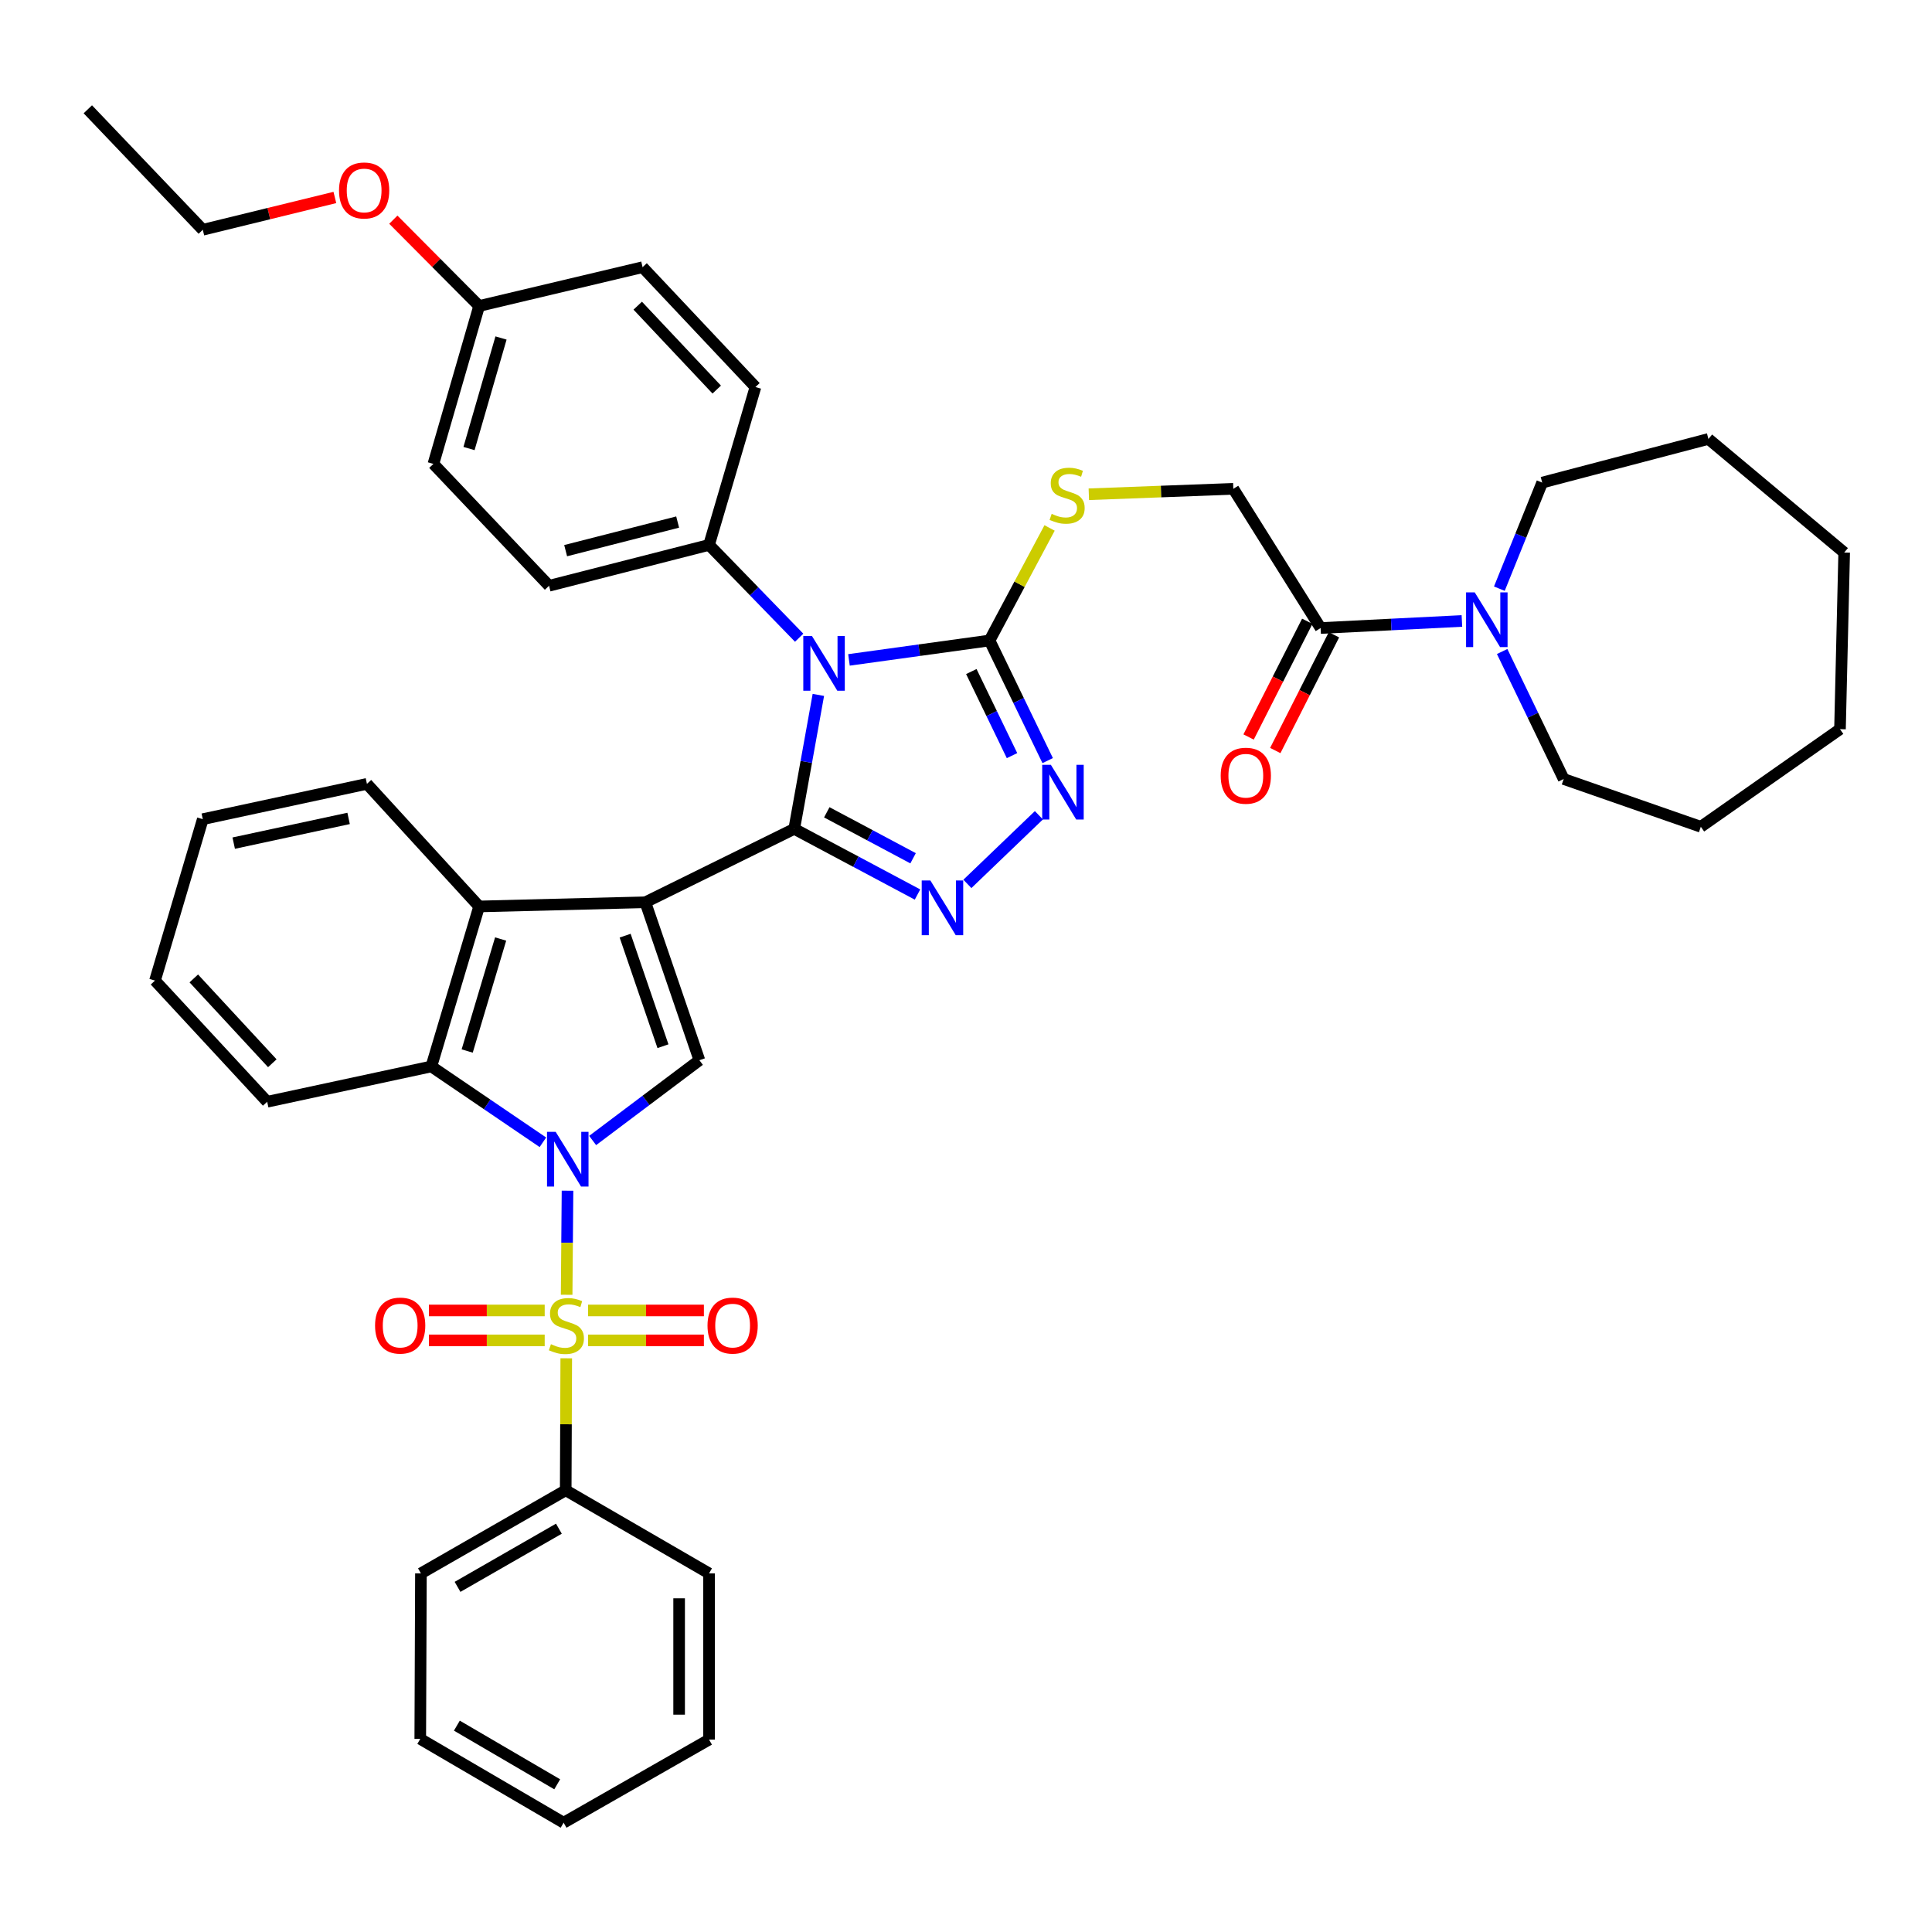 <?xml version='1.0' encoding='iso-8859-1'?>
<svg version='1.1' baseProfile='full'
              xmlns='http://www.w3.org/2000/svg'
                      xmlns:rdkit='http://www.rdkit.org/xml'
                      xmlns:xlink='http://www.w3.org/1999/xlink'
                  xml:space='preserve'
width='1000px' height='1000px' viewBox='0 0 1000 1000'>
<!-- END OF HEADER -->
<rect style='opacity:1.0;fill:#FFFFFF;stroke:none' width='1000' height='1000' x='0' y='0'> </rect>
<path class='bond-0' d='M 411.094,429.018 L 334.029,467.017' style='fill:none;fill-rule:evenodd;stroke:#000000;stroke-width:6px;stroke-linecap:butt;stroke-linejoin:miter;stroke-opacity:1' />
<path class='bond-3' d='M 411.094,429.018 L 417.337,394.351' style='fill:none;fill-rule:evenodd;stroke:#000000;stroke-width:6px;stroke-linecap:butt;stroke-linejoin:miter;stroke-opacity:1' />
<path class='bond-3' d='M 417.337,394.351 L 423.581,359.684' style='fill:none;fill-rule:evenodd;stroke:#0000FF;stroke-width:6px;stroke-linecap:butt;stroke-linejoin:miter;stroke-opacity:1' />
<path class='bond-4' d='M 411.094,429.018 L 442.998,446.011' style='fill:none;fill-rule:evenodd;stroke:#000000;stroke-width:6px;stroke-linecap:butt;stroke-linejoin:miter;stroke-opacity:1' />
<path class='bond-4' d='M 442.998,446.011 L 474.902,463.005' style='fill:none;fill-rule:evenodd;stroke:#0000FF;stroke-width:6px;stroke-linecap:butt;stroke-linejoin:miter;stroke-opacity:1' />
<path class='bond-4' d='M 427.947,420.446 L 450.28,432.341' style='fill:none;fill-rule:evenodd;stroke:#000000;stroke-width:6px;stroke-linecap:butt;stroke-linejoin:miter;stroke-opacity:1' />
<path class='bond-4' d='M 450.28,432.341 L 472.613,444.236' style='fill:none;fill-rule:evenodd;stroke:#0000FF;stroke-width:6px;stroke-linecap:butt;stroke-linejoin:miter;stroke-opacity:1' />
<path class='bond-5' d='M 334.029,467.017 L 362.003,548.764' style='fill:none;fill-rule:evenodd;stroke:#000000;stroke-width:6px;stroke-linecap:butt;stroke-linejoin:miter;stroke-opacity:1' />
<path class='bond-5' d='M 323.57,484.294 L 343.152,541.517' style='fill:none;fill-rule:evenodd;stroke:#000000;stroke-width:6px;stroke-linecap:butt;stroke-linejoin:miter;stroke-opacity:1' />
<path class='bond-8' d='M 334.029,467.017 L 247.997,469.177' style='fill:none;fill-rule:evenodd;stroke:#000000;stroke-width:6px;stroke-linecap:butt;stroke-linejoin:miter;stroke-opacity:1' />
<path class='bond-1' d='M 306.749,590.318 L 334.376,569.541' style='fill:none;fill-rule:evenodd;stroke:#0000FF;stroke-width:6px;stroke-linecap:butt;stroke-linejoin:miter;stroke-opacity:1' />
<path class='bond-1' d='M 334.376,569.541 L 362.003,548.764' style='fill:none;fill-rule:evenodd;stroke:#000000;stroke-width:6px;stroke-linecap:butt;stroke-linejoin:miter;stroke-opacity:1' />
<path class='bond-2' d='M 293.743,616.309 L 293.519,643.242' style='fill:none;fill-rule:evenodd;stroke:#0000FF;stroke-width:6px;stroke-linecap:butt;stroke-linejoin:miter;stroke-opacity:1' />
<path class='bond-2' d='M 293.519,643.242 L 293.296,670.175' style='fill:none;fill-rule:evenodd;stroke:#CCCC00;stroke-width:6px;stroke-linecap:butt;stroke-linejoin:miter;stroke-opacity:1' />
<path class='bond-43' d='M 281.003,591.245 L 252.135,571.618' style='fill:none;fill-rule:evenodd;stroke:#0000FF;stroke-width:6px;stroke-linecap:butt;stroke-linejoin:miter;stroke-opacity:1' />
<path class='bond-43' d='M 252.135,571.618 L 223.266,551.991' style='fill:none;fill-rule:evenodd;stroke:#000000;stroke-width:6px;stroke-linecap:butt;stroke-linejoin:miter;stroke-opacity:1' />
<path class='bond-14' d='M 281.933,678.294 L 251.968,678.294' style='fill:none;fill-rule:evenodd;stroke:#CCCC00;stroke-width:6px;stroke-linecap:butt;stroke-linejoin:miter;stroke-opacity:1' />
<path class='bond-14' d='M 251.968,678.294 L 222.002,678.294' style='fill:none;fill-rule:evenodd;stroke:#FF0000;stroke-width:6px;stroke-linecap:butt;stroke-linejoin:miter;stroke-opacity:1' />
<path class='bond-14' d='M 281.933,693.782 L 251.968,693.782' style='fill:none;fill-rule:evenodd;stroke:#CCCC00;stroke-width:6px;stroke-linecap:butt;stroke-linejoin:miter;stroke-opacity:1' />
<path class='bond-14' d='M 251.968,693.782 L 222.002,693.782' style='fill:none;fill-rule:evenodd;stroke:#FF0000;stroke-width:6px;stroke-linecap:butt;stroke-linejoin:miter;stroke-opacity:1' />
<path class='bond-15' d='M 304.395,693.782 L 334.365,693.782' style='fill:none;fill-rule:evenodd;stroke:#CCCC00;stroke-width:6px;stroke-linecap:butt;stroke-linejoin:miter;stroke-opacity:1' />
<path class='bond-15' d='M 334.365,693.782 L 364.334,693.782' style='fill:none;fill-rule:evenodd;stroke:#FF0000;stroke-width:6px;stroke-linecap:butt;stroke-linejoin:miter;stroke-opacity:1' />
<path class='bond-15' d='M 304.395,678.294 L 334.365,678.294' style='fill:none;fill-rule:evenodd;stroke:#CCCC00;stroke-width:6px;stroke-linecap:butt;stroke-linejoin:miter;stroke-opacity:1' />
<path class='bond-15' d='M 334.365,678.294 L 364.334,678.294' style='fill:none;fill-rule:evenodd;stroke:#FF0000;stroke-width:6px;stroke-linecap:butt;stroke-linejoin:miter;stroke-opacity:1' />
<path class='bond-16' d='M 293.094,703.051 L 292.952,737.208' style='fill:none;fill-rule:evenodd;stroke:#CCCC00;stroke-width:6px;stroke-linecap:butt;stroke-linejoin:miter;stroke-opacity:1' />
<path class='bond-16' d='M 292.952,737.208 L 292.811,771.364' style='fill:none;fill-rule:evenodd;stroke:#000000;stroke-width:6px;stroke-linecap:butt;stroke-linejoin:miter;stroke-opacity:1' />
<path class='bond-6' d='M 439.425,341.566 L 475.805,336.541' style='fill:none;fill-rule:evenodd;stroke:#0000FF;stroke-width:6px;stroke-linecap:butt;stroke-linejoin:miter;stroke-opacity:1' />
<path class='bond-6' d='M 475.805,336.541 L 512.185,331.516' style='fill:none;fill-rule:evenodd;stroke:#000000;stroke-width:6px;stroke-linecap:butt;stroke-linejoin:miter;stroke-opacity:1' />
<path class='bond-12' d='M 413.647,330.086 L 390.325,306.066' style='fill:none;fill-rule:evenodd;stroke:#0000FF;stroke-width:6px;stroke-linecap:butt;stroke-linejoin:miter;stroke-opacity:1' />
<path class='bond-12' d='M 390.325,306.066 L 367.003,282.046' style='fill:none;fill-rule:evenodd;stroke:#000000;stroke-width:6px;stroke-linecap:butt;stroke-linejoin:miter;stroke-opacity:1' />
<path class='bond-7' d='M 500.717,457.501 L 537.73,421.979' style='fill:none;fill-rule:evenodd;stroke:#0000FF;stroke-width:6px;stroke-linecap:butt;stroke-linejoin:miter;stroke-opacity:1' />
<path class='bond-13' d='M 512.185,331.516 L 527.725,302.389' style='fill:none;fill-rule:evenodd;stroke:#000000;stroke-width:6px;stroke-linecap:butt;stroke-linejoin:miter;stroke-opacity:1' />
<path class='bond-13' d='M 527.725,302.389 L 543.266,273.262' style='fill:none;fill-rule:evenodd;stroke:#CCCC00;stroke-width:6px;stroke-linecap:butt;stroke-linejoin:miter;stroke-opacity:1' />
<path class='bond-42' d='M 512.185,331.516 L 527.23,362.601' style='fill:none;fill-rule:evenodd;stroke:#000000;stroke-width:6px;stroke-linecap:butt;stroke-linejoin:miter;stroke-opacity:1' />
<path class='bond-42' d='M 527.23,362.601 L 542.275,393.687' style='fill:none;fill-rule:evenodd;stroke:#0000FF;stroke-width:6px;stroke-linecap:butt;stroke-linejoin:miter;stroke-opacity:1' />
<path class='bond-42' d='M 502.756,347.589 L 513.288,369.349' style='fill:none;fill-rule:evenodd;stroke:#000000;stroke-width:6px;stroke-linecap:butt;stroke-linejoin:miter;stroke-opacity:1' />
<path class='bond-42' d='M 513.288,369.349 L 523.82,391.109' style='fill:none;fill-rule:evenodd;stroke:#0000FF;stroke-width:6px;stroke-linecap:butt;stroke-linejoin:miter;stroke-opacity:1' />
<path class='bond-9' d='M 247.997,469.177 L 223.266,551.991' style='fill:none;fill-rule:evenodd;stroke:#000000;stroke-width:6px;stroke-linecap:butt;stroke-linejoin:miter;stroke-opacity:1' />
<path class='bond-9' d='M 259.128,486.031 L 241.817,544.001' style='fill:none;fill-rule:evenodd;stroke:#000000;stroke-width:6px;stroke-linecap:butt;stroke-linejoin:miter;stroke-opacity:1' />
<path class='bond-24' d='M 247.997,469.177 L 189.922,405.725' style='fill:none;fill-rule:evenodd;stroke:#000000;stroke-width:6px;stroke-linecap:butt;stroke-linejoin:miter;stroke-opacity:1' />
<path class='bond-25' d='M 223.266,551.991 L 138.293,570.268' style='fill:none;fill-rule:evenodd;stroke:#000000;stroke-width:6px;stroke-linecap:butt;stroke-linejoin:miter;stroke-opacity:1' />
<path class='bond-10' d='M 683.543,325.071 L 638.367,253.013' style='fill:none;fill-rule:evenodd;stroke:#000000;stroke-width:6px;stroke-linecap:butt;stroke-linejoin:miter;stroke-opacity:1' />
<path class='bond-11' d='M 683.543,325.071 L 720.112,323.242' style='fill:none;fill-rule:evenodd;stroke:#000000;stroke-width:6px;stroke-linecap:butt;stroke-linejoin:miter;stroke-opacity:1' />
<path class='bond-11' d='M 720.112,323.242 L 756.681,321.413' style='fill:none;fill-rule:evenodd;stroke:#0000FF;stroke-width:6px;stroke-linecap:butt;stroke-linejoin:miter;stroke-opacity:1' />
<path class='bond-18' d='M 676.635,321.569 L 661.451,351.519' style='fill:none;fill-rule:evenodd;stroke:#000000;stroke-width:6px;stroke-linecap:butt;stroke-linejoin:miter;stroke-opacity:1' />
<path class='bond-18' d='M 661.451,351.519 L 646.267,381.469' style='fill:none;fill-rule:evenodd;stroke:#FF0000;stroke-width:6px;stroke-linecap:butt;stroke-linejoin:miter;stroke-opacity:1' />
<path class='bond-18' d='M 690.45,328.573 L 675.266,358.523' style='fill:none;fill-rule:evenodd;stroke:#000000;stroke-width:6px;stroke-linecap:butt;stroke-linejoin:miter;stroke-opacity:1' />
<path class='bond-18' d='M 675.266,358.523 L 660.082,388.472' style='fill:none;fill-rule:evenodd;stroke:#FF0000;stroke-width:6px;stroke-linecap:butt;stroke-linejoin:miter;stroke-opacity:1' />
<path class='bond-26' d='M 777.513,337.217 L 793.438,370.215' style='fill:none;fill-rule:evenodd;stroke:#0000FF;stroke-width:6px;stroke-linecap:butt;stroke-linejoin:miter;stroke-opacity:1' />
<path class='bond-26' d='M 793.438,370.215 L 809.364,403.212' style='fill:none;fill-rule:evenodd;stroke:#000000;stroke-width:6px;stroke-linecap:butt;stroke-linejoin:miter;stroke-opacity:1' />
<path class='bond-27' d='M 776.065,304.695 L 787.151,277.241' style='fill:none;fill-rule:evenodd;stroke:#0000FF;stroke-width:6px;stroke-linecap:butt;stroke-linejoin:miter;stroke-opacity:1' />
<path class='bond-27' d='M 787.151,277.241 L 798.237,249.787' style='fill:none;fill-rule:evenodd;stroke:#000000;stroke-width:6px;stroke-linecap:butt;stroke-linejoin:miter;stroke-opacity:1' />
<path class='bond-19' d='M 367.003,282.046 L 284.189,303.197' style='fill:none;fill-rule:evenodd;stroke:#000000;stroke-width:6px;stroke-linecap:butt;stroke-linejoin:miter;stroke-opacity:1' />
<path class='bond-19' d='M 350.748,270.212 L 292.778,285.018' style='fill:none;fill-rule:evenodd;stroke:#000000;stroke-width:6px;stroke-linecap:butt;stroke-linejoin:miter;stroke-opacity:1' />
<path class='bond-20' d='M 367.003,282.046 L 391.019,200.326' style='fill:none;fill-rule:evenodd;stroke:#000000;stroke-width:6px;stroke-linecap:butt;stroke-linejoin:miter;stroke-opacity:1' />
<path class='bond-17' d='M 563.576,255.826 L 600.971,254.42' style='fill:none;fill-rule:evenodd;stroke:#CCCC00;stroke-width:6px;stroke-linecap:butt;stroke-linejoin:miter;stroke-opacity:1' />
<path class='bond-17' d='M 600.971,254.42 L 638.367,253.013' style='fill:none;fill-rule:evenodd;stroke:#000000;stroke-width:6px;stroke-linecap:butt;stroke-linejoin:miter;stroke-opacity:1' />
<path class='bond-29' d='M 292.811,771.364 L 217.871,814.38' style='fill:none;fill-rule:evenodd;stroke:#000000;stroke-width:6px;stroke-linecap:butt;stroke-linejoin:miter;stroke-opacity:1' />
<path class='bond-29' d='M 289.281,791.25 L 236.823,821.361' style='fill:none;fill-rule:evenodd;stroke:#000000;stroke-width:6px;stroke-linecap:butt;stroke-linejoin:miter;stroke-opacity:1' />
<path class='bond-30' d='M 292.811,771.364 L 367.003,814.38' style='fill:none;fill-rule:evenodd;stroke:#000000;stroke-width:6px;stroke-linecap:butt;stroke-linejoin:miter;stroke-opacity:1' />
<path class='bond-23' d='M 284.189,303.197 L 224.333,240.115' style='fill:none;fill-rule:evenodd;stroke:#000000;stroke-width:6px;stroke-linecap:butt;stroke-linejoin:miter;stroke-opacity:1' />
<path class='bond-22' d='M 391.019,200.326 L 332.6,138.293' style='fill:none;fill-rule:evenodd;stroke:#000000;stroke-width:6px;stroke-linecap:butt;stroke-linejoin:miter;stroke-opacity:1' />
<path class='bond-22' d='M 370.98,201.64 L 330.087,158.217' style='fill:none;fill-rule:evenodd;stroke:#000000;stroke-width:6px;stroke-linecap:butt;stroke-linejoin:miter;stroke-opacity:1' />
<path class='bond-21' d='M 247.997,158.377 L 332.6,138.293' style='fill:none;fill-rule:evenodd;stroke:#000000;stroke-width:6px;stroke-linecap:butt;stroke-linejoin:miter;stroke-opacity:1' />
<path class='bond-28' d='M 247.997,158.377 L 225.792,136.04' style='fill:none;fill-rule:evenodd;stroke:#000000;stroke-width:6px;stroke-linecap:butt;stroke-linejoin:miter;stroke-opacity:1' />
<path class='bond-28' d='M 225.792,136.04 L 203.587,113.704' style='fill:none;fill-rule:evenodd;stroke:#FF0000;stroke-width:6px;stroke-linecap:butt;stroke-linejoin:miter;stroke-opacity:1' />
<path class='bond-44' d='M 247.997,158.377 L 224.333,240.115' style='fill:none;fill-rule:evenodd;stroke:#000000;stroke-width:6px;stroke-linecap:butt;stroke-linejoin:miter;stroke-opacity:1' />
<path class='bond-44' d='M 259.325,174.945 L 242.761,232.161' style='fill:none;fill-rule:evenodd;stroke:#000000;stroke-width:6px;stroke-linecap:butt;stroke-linejoin:miter;stroke-opacity:1' />
<path class='bond-32' d='M 189.922,405.725 L 104.966,424.001' style='fill:none;fill-rule:evenodd;stroke:#000000;stroke-width:6px;stroke-linecap:butt;stroke-linejoin:miter;stroke-opacity:1' />
<path class='bond-32' d='M 180.436,423.609 L 120.967,436.402' style='fill:none;fill-rule:evenodd;stroke:#000000;stroke-width:6px;stroke-linecap:butt;stroke-linejoin:miter;stroke-opacity:1' />
<path class='bond-45' d='M 138.293,570.268 L 80.227,507.547' style='fill:none;fill-rule:evenodd;stroke:#000000;stroke-width:6px;stroke-linecap:butt;stroke-linejoin:miter;stroke-opacity:1' />
<path class='bond-45' d='M 140.949,550.337 L 100.303,506.432' style='fill:none;fill-rule:evenodd;stroke:#000000;stroke-width:6px;stroke-linecap:butt;stroke-linejoin:miter;stroke-opacity:1' />
<path class='bond-35' d='M 809.364,403.212 L 880.345,427.943' style='fill:none;fill-rule:evenodd;stroke:#000000;stroke-width:6px;stroke-linecap:butt;stroke-linejoin:miter;stroke-opacity:1' />
<path class='bond-34' d='M 798.237,249.787 L 884.278,227.199' style='fill:none;fill-rule:evenodd;stroke:#000000;stroke-width:6px;stroke-linecap:butt;stroke-linejoin:miter;stroke-opacity:1' />
<path class='bond-31' d='M 173.327,102.21 L 139.147,110.571' style='fill:none;fill-rule:evenodd;stroke:#FF0000;stroke-width:6px;stroke-linecap:butt;stroke-linejoin:miter;stroke-opacity:1' />
<path class='bond-31' d='M 139.147,110.571 L 104.966,118.932' style='fill:none;fill-rule:evenodd;stroke:#000000;stroke-width:6px;stroke-linecap:butt;stroke-linejoin:miter;stroke-opacity:1' />
<path class='bond-38' d='M 217.871,814.38 L 217.527,900.059' style='fill:none;fill-rule:evenodd;stroke:#000000;stroke-width:6px;stroke-linecap:butt;stroke-linejoin:miter;stroke-opacity:1' />
<path class='bond-37' d='M 367.003,814.38 L 367.003,900.412' style='fill:none;fill-rule:evenodd;stroke:#000000;stroke-width:6px;stroke-linecap:butt;stroke-linejoin:miter;stroke-opacity:1' />
<path class='bond-37' d='M 351.514,827.285 L 351.514,887.507' style='fill:none;fill-rule:evenodd;stroke:#000000;stroke-width:6px;stroke-linecap:butt;stroke-linejoin:miter;stroke-opacity:1' />
<path class='bond-36' d='M 104.966,118.932 L 45.455,56.572' style='fill:none;fill-rule:evenodd;stroke:#000000;stroke-width:6px;stroke-linecap:butt;stroke-linejoin:miter;stroke-opacity:1' />
<path class='bond-33' d='M 104.966,424.001 L 80.227,507.547' style='fill:none;fill-rule:evenodd;stroke:#000000;stroke-width:6px;stroke-linecap:butt;stroke-linejoin:miter;stroke-opacity:1' />
<path class='bond-41' d='M 884.278,227.199 L 954.545,285.996' style='fill:none;fill-rule:evenodd;stroke:#000000;stroke-width:6px;stroke-linecap:butt;stroke-linejoin:miter;stroke-opacity:1' />
<path class='bond-40' d='M 880.345,427.943 L 952.377,377.415' style='fill:none;fill-rule:evenodd;stroke:#000000;stroke-width:6px;stroke-linecap:butt;stroke-linejoin:miter;stroke-opacity:1' />
<path class='bond-39' d='M 367.003,900.412 L 291.727,943.428' style='fill:none;fill-rule:evenodd;stroke:#000000;stroke-width:6px;stroke-linecap:butt;stroke-linejoin:miter;stroke-opacity:1' />
<path class='bond-46' d='M 217.527,900.059 L 291.727,943.428' style='fill:none;fill-rule:evenodd;stroke:#000000;stroke-width:6px;stroke-linecap:butt;stroke-linejoin:miter;stroke-opacity:1' />
<path class='bond-46' d='M 236.473,893.192 L 288.413,923.55' style='fill:none;fill-rule:evenodd;stroke:#000000;stroke-width:6px;stroke-linecap:butt;stroke-linejoin:miter;stroke-opacity:1' />
<path class='bond-47' d='M 952.377,377.415 L 954.545,285.996' style='fill:none;fill-rule:evenodd;stroke:#000000;stroke-width:6px;stroke-linecap:butt;stroke-linejoin:miter;stroke-opacity:1' />
<path  class='atom-2' d='M 287.618 585.838
L 296.898 600.838
Q 297.818 602.318, 299.298 604.998
Q 300.778 607.678, 300.858 607.838
L 300.858 585.838
L 304.618 585.838
L 304.618 614.158
L 300.738 614.158
L 290.778 597.758
Q 289.618 595.838, 288.378 593.638
Q 287.178 591.438, 286.818 590.758
L 286.818 614.158
L 283.138 614.158
L 283.138 585.838
L 287.618 585.838
' fill='#0000FF'/>
<path  class='atom-3' d='M 285.164 695.758
Q 285.484 695.878, 286.804 696.438
Q 288.124 696.998, 289.564 697.358
Q 291.044 697.678, 292.484 697.678
Q 295.164 697.678, 296.724 696.398
Q 298.284 695.078, 298.284 692.798
Q 298.284 691.238, 297.484 690.278
Q 296.724 689.318, 295.524 688.798
Q 294.324 688.278, 292.324 687.678
Q 289.804 686.918, 288.284 686.198
Q 286.804 685.478, 285.724 683.958
Q 284.684 682.438, 284.684 679.878
Q 284.684 676.318, 287.084 674.118
Q 289.524 671.918, 294.324 671.918
Q 297.604 671.918, 301.324 673.478
L 300.404 676.558
Q 297.004 675.158, 294.444 675.158
Q 291.684 675.158, 290.164 676.318
Q 288.644 677.438, 288.684 679.398
Q 288.684 680.918, 289.444 681.838
Q 290.244 682.758, 291.364 683.278
Q 292.524 683.798, 294.444 684.398
Q 297.004 685.198, 298.524 685.998
Q 300.044 686.798, 301.124 688.438
Q 302.244 690.038, 302.244 692.798
Q 302.244 696.718, 299.604 698.838
Q 297.004 700.918, 292.644 700.918
Q 290.124 700.918, 288.204 700.358
Q 286.324 699.838, 284.084 698.918
L 285.164 695.758
' fill='#CCCC00'/>
<path  class='atom-4' d='M 420.263 329.188
L 429.543 344.188
Q 430.463 345.668, 431.943 348.348
Q 433.423 351.028, 433.503 351.188
L 433.503 329.188
L 437.263 329.188
L 437.263 357.508
L 433.383 357.508
L 423.423 341.108
Q 422.263 339.188, 421.023 336.988
Q 419.823 334.788, 419.463 334.108
L 419.463 357.508
L 415.783 357.508
L 415.783 329.188
L 420.263 329.188
' fill='#0000FF'/>
<path  class='atom-5' d='M 481.555 455.723
L 490.835 470.723
Q 491.755 472.203, 493.235 474.883
Q 494.715 477.563, 494.795 477.723
L 494.795 455.723
L 498.555 455.723
L 498.555 484.043
L 494.675 484.043
L 484.715 467.643
Q 483.555 465.723, 482.315 463.523
Q 481.115 461.323, 480.755 460.643
L 480.755 484.043
L 477.075 484.043
L 477.075 455.723
L 481.555 455.723
' fill='#0000FF'/>
<path  class='atom-8' d='M 543.924 395.867
L 553.204 410.867
Q 554.124 412.347, 555.604 415.027
Q 557.084 417.707, 557.164 417.867
L 557.164 395.867
L 560.924 395.867
L 560.924 424.187
L 557.044 424.187
L 547.084 407.787
Q 545.924 405.867, 544.684 403.667
Q 543.484 401.467, 543.124 400.787
L 543.124 424.187
L 539.444 424.187
L 539.444 395.867
L 543.924 395.867
' fill='#0000FF'/>
<path  class='atom-12' d='M 763.314 306.608
L 772.594 321.608
Q 773.514 323.088, 774.994 325.768
Q 776.474 328.448, 776.554 328.608
L 776.554 306.608
L 780.314 306.608
L 780.314 334.928
L 776.434 334.928
L 766.474 318.528
Q 765.314 316.608, 764.074 314.408
Q 762.874 312.208, 762.514 311.528
L 762.514 334.928
L 758.834 334.928
L 758.834 306.608
L 763.314 306.608
' fill='#0000FF'/>
<path  class='atom-14' d='M 544.344 265.969
Q 544.664 266.089, 545.984 266.649
Q 547.304 267.209, 548.744 267.569
Q 550.224 267.889, 551.664 267.889
Q 554.344 267.889, 555.904 266.609
Q 557.464 265.289, 557.464 263.009
Q 557.464 261.449, 556.664 260.489
Q 555.904 259.529, 554.704 259.009
Q 553.504 258.489, 551.504 257.889
Q 548.984 257.129, 547.464 256.409
Q 545.984 255.689, 544.904 254.169
Q 543.864 252.649, 543.864 250.089
Q 543.864 246.529, 546.264 244.329
Q 548.704 242.129, 553.504 242.129
Q 556.784 242.129, 560.504 243.689
L 559.584 246.769
Q 556.184 245.369, 553.624 245.369
Q 550.864 245.369, 549.344 246.529
Q 547.824 247.649, 547.864 249.609
Q 547.864 251.129, 548.624 252.049
Q 549.424 252.969, 550.544 253.489
Q 551.704 254.009, 553.624 254.609
Q 556.184 255.409, 557.704 256.209
Q 559.224 257.009, 560.304 258.649
Q 561.424 260.249, 561.424 263.009
Q 561.424 266.929, 558.784 269.049
Q 556.184 271.129, 551.824 271.129
Q 549.304 271.129, 547.384 270.569
Q 545.504 270.049, 543.264 269.129
L 544.344 265.969
' fill='#CCCC00'/>
<path  class='atom-15' d='M 194.132 686.118
Q 194.132 679.318, 197.492 675.518
Q 200.852 671.718, 207.132 671.718
Q 213.412 671.718, 216.772 675.518
Q 220.132 679.318, 220.132 686.118
Q 220.132 692.998, 216.732 696.918
Q 213.332 700.798, 207.132 700.798
Q 200.892 700.798, 197.492 696.918
Q 194.132 693.038, 194.132 686.118
M 207.132 697.598
Q 211.452 697.598, 213.772 694.718
Q 216.132 691.798, 216.132 686.118
Q 216.132 680.558, 213.772 677.758
Q 211.452 674.918, 207.132 674.918
Q 202.812 674.918, 200.452 677.718
Q 198.132 680.518, 198.132 686.118
Q 198.132 691.838, 200.452 694.718
Q 202.812 697.598, 207.132 697.598
' fill='#FF0000'/>
<path  class='atom-16' d='M 366.204 686.118
Q 366.204 679.318, 369.564 675.518
Q 372.924 671.718, 379.204 671.718
Q 385.484 671.718, 388.844 675.518
Q 392.204 679.318, 392.204 686.118
Q 392.204 692.998, 388.804 696.918
Q 385.404 700.798, 379.204 700.798
Q 372.964 700.798, 369.564 696.918
Q 366.204 693.038, 366.204 686.118
M 379.204 697.598
Q 383.524 697.598, 385.844 694.718
Q 388.204 691.798, 388.204 686.118
Q 388.204 680.558, 385.844 677.758
Q 383.524 674.918, 379.204 674.918
Q 374.884 674.918, 372.524 677.718
Q 370.204 680.518, 370.204 686.118
Q 370.204 691.838, 372.524 694.718
Q 374.884 697.598, 379.204 697.598
' fill='#FF0000'/>
<path  class='atom-19' d='M 631.829 401.511
Q 631.829 394.711, 635.189 390.911
Q 638.549 387.111, 644.829 387.111
Q 651.109 387.111, 654.469 390.911
Q 657.829 394.711, 657.829 401.511
Q 657.829 408.391, 654.429 412.311
Q 651.029 416.191, 644.829 416.191
Q 638.589 416.191, 635.189 412.311
Q 631.829 408.431, 631.829 401.511
M 644.829 412.991
Q 649.149 412.991, 651.469 410.111
Q 653.829 407.191, 653.829 401.511
Q 653.829 395.951, 651.469 393.151
Q 649.149 390.311, 644.829 390.311
Q 640.509 390.311, 638.149 393.111
Q 635.829 395.911, 635.829 401.511
Q 635.829 407.231, 638.149 410.111
Q 640.509 412.991, 644.829 412.991
' fill='#FF0000'/>
<path  class='atom-29' d='M 175.477 98.584
Q 175.477 91.784, 178.837 87.984
Q 182.197 84.184, 188.477 84.184
Q 194.757 84.184, 198.117 87.984
Q 201.477 91.784, 201.477 98.584
Q 201.477 105.464, 198.077 109.384
Q 194.677 113.264, 188.477 113.264
Q 182.237 113.264, 178.837 109.384
Q 175.477 105.504, 175.477 98.584
M 188.477 110.064
Q 192.797 110.064, 195.117 107.184
Q 197.477 104.264, 197.477 98.584
Q 197.477 93.024, 195.117 90.224
Q 192.797 87.384, 188.477 87.384
Q 184.157 87.384, 181.797 90.184
Q 179.477 92.984, 179.477 98.584
Q 179.477 104.304, 181.797 107.184
Q 184.157 110.064, 188.477 110.064
' fill='#FF0000'/>
</svg>
